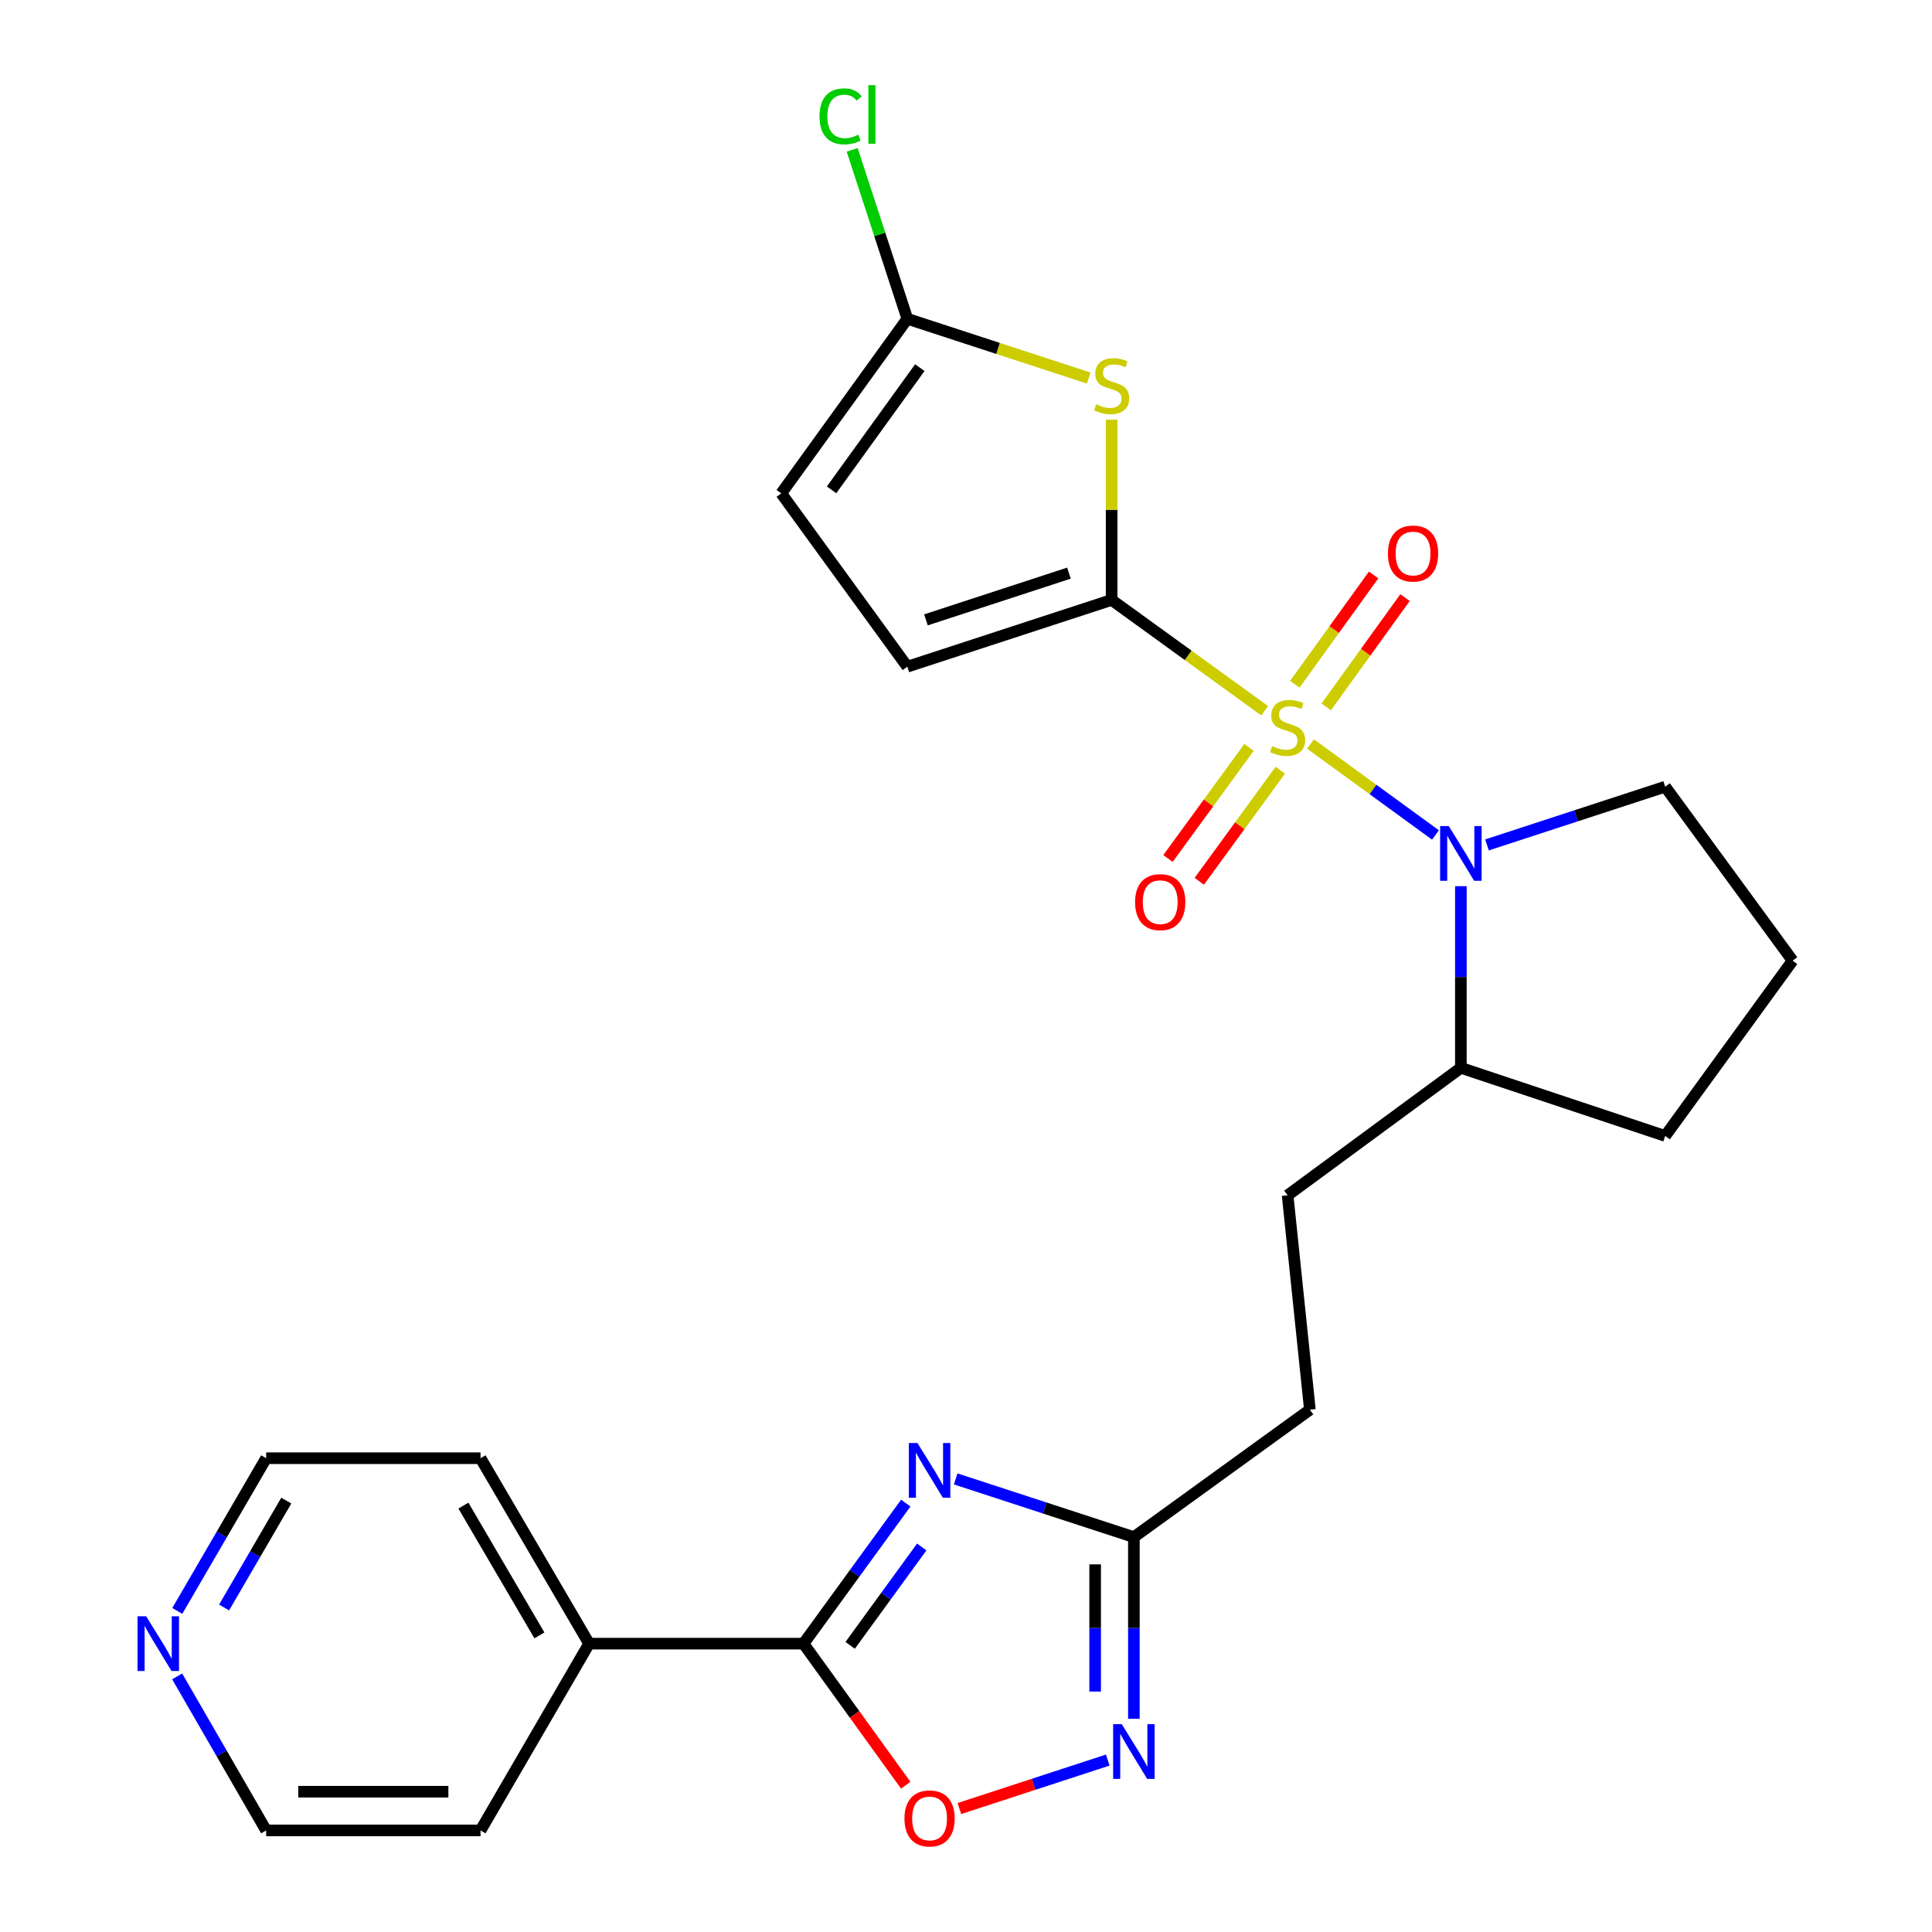 <?xml version='1.0' encoding='iso-8859-1'?>
<svg version='1.1' baseProfile='full'
              xmlns='http://www.w3.org/2000/svg'
                      xmlns:rdkit='http://www.rdkit.org/xml'
                      xmlns:xlink='http://www.w3.org/1999/xlink'
                  xml:space='preserve'
width='1000px' height='1000px' viewBox='0 0 1000 1000'>
<!-- END OF HEADER -->
<rect style='opacity:1.0;fill:#FFFFFF;stroke:none' width='1000' height='1000' x='0' y='0'> </rect>
<path class='bond-0' d='M 654.577,367.859 L 614.978,339.19' style='fill:none;fill-rule:evenodd;stroke:#CCCC00;stroke-width:6px;stroke-linecap:butt;stroke-linejoin:miter;stroke-opacity:1' />
<path class='bond-0' d='M 614.978,339.19 L 575.379,310.522' style='fill:none;fill-rule:evenodd;stroke:#000000;stroke-width:6px;stroke-linecap:butt;stroke-linejoin:miter;stroke-opacity:1' />
<path class='bond-1' d='M 678.322,385.096 L 710.66,408.636' style='fill:none;fill-rule:evenodd;stroke:#CCCC00;stroke-width:6px;stroke-linecap:butt;stroke-linejoin:miter;stroke-opacity:1' />
<path class='bond-1' d='M 710.66,408.636 L 742.998,432.175' style='fill:none;fill-rule:evenodd;stroke:#0000FF;stroke-width:6px;stroke-linecap:butt;stroke-linejoin:miter;stroke-opacity:1' />
<path class='bond-10' d='M 686.453,365.886 L 706.847,337.6' style='fill:none;fill-rule:evenodd;stroke:#CCCC00;stroke-width:6px;stroke-linecap:butt;stroke-linejoin:miter;stroke-opacity:1' />
<path class='bond-10' d='M 706.847,337.6 L 727.242,309.314' style='fill:none;fill-rule:evenodd;stroke:#FF0000;stroke-width:6px;stroke-linecap:butt;stroke-linejoin:miter;stroke-opacity:1' />
<path class='bond-10' d='M 670.194,354.164 L 690.588,325.878' style='fill:none;fill-rule:evenodd;stroke:#CCCC00;stroke-width:6px;stroke-linecap:butt;stroke-linejoin:miter;stroke-opacity:1' />
<path class='bond-10' d='M 690.588,325.878 L 710.983,297.592' style='fill:none;fill-rule:evenodd;stroke:#FF0000;stroke-width:6px;stroke-linecap:butt;stroke-linejoin:miter;stroke-opacity:1' />
<path class='bond-11' d='M 646.494,386.843 L 625.52,415.595' style='fill:none;fill-rule:evenodd;stroke:#CCCC00;stroke-width:6px;stroke-linecap:butt;stroke-linejoin:miter;stroke-opacity:1' />
<path class='bond-11' d='M 625.52,415.595 L 604.546,444.347' style='fill:none;fill-rule:evenodd;stroke:#FF0000;stroke-width:6px;stroke-linecap:butt;stroke-linejoin:miter;stroke-opacity:1' />
<path class='bond-11' d='M 662.688,398.656 L 641.713,427.408' style='fill:none;fill-rule:evenodd;stroke:#CCCC00;stroke-width:6px;stroke-linecap:butt;stroke-linejoin:miter;stroke-opacity:1' />
<path class='bond-11' d='M 641.713,427.408 L 620.739,456.16' style='fill:none;fill-rule:evenodd;stroke:#FF0000;stroke-width:6px;stroke-linecap:butt;stroke-linejoin:miter;stroke-opacity:1' />
<path class='bond-3' d='M 575.379,310.522 L 575.379,263.866' style='fill:none;fill-rule:evenodd;stroke:#000000;stroke-width:6px;stroke-linecap:butt;stroke-linejoin:miter;stroke-opacity:1' />
<path class='bond-3' d='M 575.379,263.866 L 575.379,217.209' style='fill:none;fill-rule:evenodd;stroke:#CCCC00;stroke-width:6px;stroke-linecap:butt;stroke-linejoin:miter;stroke-opacity:1' />
<path class='bond-9' d='M 575.379,310.522 L 469.634,345.076' style='fill:none;fill-rule:evenodd;stroke:#000000;stroke-width:6px;stroke-linecap:butt;stroke-linejoin:miter;stroke-opacity:1' />
<path class='bond-9' d='M 553.291,296.652 L 479.27,320.84' style='fill:none;fill-rule:evenodd;stroke:#000000;stroke-width:6px;stroke-linecap:butt;stroke-linejoin:miter;stroke-opacity:1' />
<path class='bond-13' d='M 756.144,458.679 L 756.144,505.696' style='fill:none;fill-rule:evenodd;stroke:#0000FF;stroke-width:6px;stroke-linecap:butt;stroke-linejoin:miter;stroke-opacity:1' />
<path class='bond-13' d='M 756.144,505.696 L 756.144,552.712' style='fill:none;fill-rule:evenodd;stroke:#000000;stroke-width:6px;stroke-linecap:butt;stroke-linejoin:miter;stroke-opacity:1' />
<path class='bond-19' d='M 769.666,437.327 L 815.783,422.259' style='fill:none;fill-rule:evenodd;stroke:#0000FF;stroke-width:6px;stroke-linecap:butt;stroke-linejoin:miter;stroke-opacity:1' />
<path class='bond-19' d='M 815.783,422.259 L 861.9,407.191' style='fill:none;fill-rule:evenodd;stroke:#000000;stroke-width:6px;stroke-linecap:butt;stroke-linejoin:miter;stroke-opacity:1' />
<path class='bond-2' d='M 494.669,765.488 L 540.781,780.546' style='fill:none;fill-rule:evenodd;stroke:#0000FF;stroke-width:6px;stroke-linecap:butt;stroke-linejoin:miter;stroke-opacity:1' />
<path class='bond-2' d='M 540.781,780.546 L 586.893,795.604' style='fill:none;fill-rule:evenodd;stroke:#000000;stroke-width:6px;stroke-linecap:butt;stroke-linejoin:miter;stroke-opacity:1' />
<path class='bond-4' d='M 468.827,778.005 L 442.36,814.376' style='fill:none;fill-rule:evenodd;stroke:#0000FF;stroke-width:6px;stroke-linecap:butt;stroke-linejoin:miter;stroke-opacity:1' />
<path class='bond-4' d='M 442.36,814.376 L 415.893,850.748' style='fill:none;fill-rule:evenodd;stroke:#000000;stroke-width:6px;stroke-linecap:butt;stroke-linejoin:miter;stroke-opacity:1' />
<path class='bond-4' d='M 477.094,800.71 L 458.567,826.17' style='fill:none;fill-rule:evenodd;stroke:#0000FF;stroke-width:6px;stroke-linecap:butt;stroke-linejoin:miter;stroke-opacity:1' />
<path class='bond-4' d='M 458.567,826.17 L 440.041,851.63' style='fill:none;fill-rule:evenodd;stroke:#000000;stroke-width:6px;stroke-linecap:butt;stroke-linejoin:miter;stroke-opacity:1' />
<path class='bond-8' d='M 563.517,195.679 L 516.576,180.34' style='fill:none;fill-rule:evenodd;stroke:#CCCC00;stroke-width:6px;stroke-linecap:butt;stroke-linejoin:miter;stroke-opacity:1' />
<path class='bond-8' d='M 516.576,180.34 L 469.634,165.001' style='fill:none;fill-rule:evenodd;stroke:#000000;stroke-width:6px;stroke-linecap:butt;stroke-linejoin:miter;stroke-opacity:1' />
<path class='bond-14' d='M 415.893,850.748 L 304.926,850.748' style='fill:none;fill-rule:evenodd;stroke:#000000;stroke-width:6px;stroke-linecap:butt;stroke-linejoin:miter;stroke-opacity:1' />
<path class='bond-28' d='M 415.893,850.748 L 442.346,887.389' style='fill:none;fill-rule:evenodd;stroke:#000000;stroke-width:6px;stroke-linecap:butt;stroke-linejoin:miter;stroke-opacity:1' />
<path class='bond-28' d='M 442.346,887.389 L 468.798,924.029' style='fill:none;fill-rule:evenodd;stroke:#FF0000;stroke-width:6px;stroke-linecap:butt;stroke-linejoin:miter;stroke-opacity:1' />
<path class='bond-5' d='M 586.893,889.659 L 586.893,842.631' style='fill:none;fill-rule:evenodd;stroke:#0000FF;stroke-width:6px;stroke-linecap:butt;stroke-linejoin:miter;stroke-opacity:1' />
<path class='bond-5' d='M 586.893,842.631 L 586.893,795.604' style='fill:none;fill-rule:evenodd;stroke:#000000;stroke-width:6px;stroke-linecap:butt;stroke-linejoin:miter;stroke-opacity:1' />
<path class='bond-5' d='M 566.849,875.55 L 566.849,842.631' style='fill:none;fill-rule:evenodd;stroke:#0000FF;stroke-width:6px;stroke-linecap:butt;stroke-linejoin:miter;stroke-opacity:1' />
<path class='bond-5' d='M 566.849,842.631 L 566.849,809.712' style='fill:none;fill-rule:evenodd;stroke:#000000;stroke-width:6px;stroke-linecap:butt;stroke-linejoin:miter;stroke-opacity:1' />
<path class='bond-6' d='M 573.372,911.01 L 534.973,923.554' style='fill:none;fill-rule:evenodd;stroke:#0000FF;stroke-width:6px;stroke-linecap:butt;stroke-linejoin:miter;stroke-opacity:1' />
<path class='bond-6' d='M 534.973,923.554 L 496.574,936.097' style='fill:none;fill-rule:evenodd;stroke:#FF0000;stroke-width:6px;stroke-linecap:butt;stroke-linejoin:miter;stroke-opacity:1' />
<path class='bond-7' d='M 586.893,795.604 L 677.994,729.658' style='fill:none;fill-rule:evenodd;stroke:#000000;stroke-width:6px;stroke-linecap:butt;stroke-linejoin:miter;stroke-opacity:1' />
<path class='bond-18' d='M 469.634,165.001 L 455.359,121.284' style='fill:none;fill-rule:evenodd;stroke:#000000;stroke-width:6px;stroke-linecap:butt;stroke-linejoin:miter;stroke-opacity:1' />
<path class='bond-18' d='M 455.359,121.284 L 441.085,77.567' style='fill:none;fill-rule:evenodd;stroke:#00CC00;stroke-width:6px;stroke-linecap:butt;stroke-linejoin:miter;stroke-opacity:1' />
<path class='bond-27' d='M 469.634,165.001 L 404.379,255.367' style='fill:none;fill-rule:evenodd;stroke:#000000;stroke-width:6px;stroke-linecap:butt;stroke-linejoin:miter;stroke-opacity:1' />
<path class='bond-27' d='M 476.096,190.29 L 430.417,253.547' style='fill:none;fill-rule:evenodd;stroke:#000000;stroke-width:6px;stroke-linecap:butt;stroke-linejoin:miter;stroke-opacity:1' />
<path class='bond-12' d='M 469.634,345.076 L 404.379,255.367' style='fill:none;fill-rule:evenodd;stroke:#000000;stroke-width:6px;stroke-linecap:butt;stroke-linejoin:miter;stroke-opacity:1' />
<path class='bond-16' d='M 756.144,552.712 L 666.469,618.691' style='fill:none;fill-rule:evenodd;stroke:#000000;stroke-width:6px;stroke-linecap:butt;stroke-linejoin:miter;stroke-opacity:1' />
<path class='bond-23' d='M 756.144,552.712 L 861.9,587.968' style='fill:none;fill-rule:evenodd;stroke:#000000;stroke-width:6px;stroke-linecap:butt;stroke-linejoin:miter;stroke-opacity:1' />
<path class='bond-24' d='M 304.926,850.748 L 248.724,947.428' style='fill:none;fill-rule:evenodd;stroke:#000000;stroke-width:6px;stroke-linecap:butt;stroke-linejoin:miter;stroke-opacity:1' />
<path class='bond-25' d='M 304.926,850.748 L 248.724,754.769' style='fill:none;fill-rule:evenodd;stroke:#000000;stroke-width:6px;stroke-linecap:butt;stroke-linejoin:miter;stroke-opacity:1' />
<path class='bond-25' d='M 279.199,846.48 L 239.858,779.295' style='fill:none;fill-rule:evenodd;stroke:#000000;stroke-width:6px;stroke-linecap:butt;stroke-linejoin:miter;stroke-opacity:1' />
<path class='bond-15' d='M 91.766,833.812 L 114.762,794.291' style='fill:none;fill-rule:evenodd;stroke:#0000FF;stroke-width:6px;stroke-linecap:butt;stroke-linejoin:miter;stroke-opacity:1' />
<path class='bond-15' d='M 114.762,794.291 L 137.757,754.769' style='fill:none;fill-rule:evenodd;stroke:#000000;stroke-width:6px;stroke-linecap:butt;stroke-linejoin:miter;stroke-opacity:1' />
<path class='bond-15' d='M 115.99,832.036 L 132.087,804.371' style='fill:none;fill-rule:evenodd;stroke:#0000FF;stroke-width:6px;stroke-linecap:butt;stroke-linejoin:miter;stroke-opacity:1' />
<path class='bond-15' d='M 132.087,804.371 L 148.183,776.706' style='fill:none;fill-rule:evenodd;stroke:#000000;stroke-width:6px;stroke-linecap:butt;stroke-linejoin:miter;stroke-opacity:1' />
<path class='bond-29' d='M 91.703,867.699 L 114.73,907.564' style='fill:none;fill-rule:evenodd;stroke:#0000FF;stroke-width:6px;stroke-linecap:butt;stroke-linejoin:miter;stroke-opacity:1' />
<path class='bond-29' d='M 114.73,907.564 L 137.757,947.428' style='fill:none;fill-rule:evenodd;stroke:#000000;stroke-width:6px;stroke-linecap:butt;stroke-linejoin:miter;stroke-opacity:1' />
<path class='bond-17' d='M 666.469,618.691 L 677.994,729.658' style='fill:none;fill-rule:evenodd;stroke:#000000;stroke-width:6px;stroke-linecap:butt;stroke-linejoin:miter;stroke-opacity:1' />
<path class='bond-20' d='M 861.9,407.191 L 927.845,497.234' style='fill:none;fill-rule:evenodd;stroke:#000000;stroke-width:6px;stroke-linecap:butt;stroke-linejoin:miter;stroke-opacity:1' />
<path class='bond-26' d='M 927.845,497.234 L 861.9,587.968' style='fill:none;fill-rule:evenodd;stroke:#000000;stroke-width:6px;stroke-linecap:butt;stroke-linejoin:miter;stroke-opacity:1' />
<path class='bond-21' d='M 137.757,947.428 L 248.724,947.428' style='fill:none;fill-rule:evenodd;stroke:#000000;stroke-width:6px;stroke-linecap:butt;stroke-linejoin:miter;stroke-opacity:1' />
<path class='bond-21' d='M 154.402,927.384 L 232.079,927.384' style='fill:none;fill-rule:evenodd;stroke:#000000;stroke-width:6px;stroke-linecap:butt;stroke-linejoin:miter;stroke-opacity:1' />
<path class='bond-22' d='M 137.757,754.769 L 248.724,754.769' style='fill:none;fill-rule:evenodd;stroke:#000000;stroke-width:6px;stroke-linecap:butt;stroke-linejoin:miter;stroke-opacity:1' />
<path  class='atom-0' d='M 658.469 386.188
Q 658.789 386.308, 660.109 386.868
Q 661.429 387.428, 662.869 387.788
Q 664.349 388.108, 665.789 388.108
Q 668.469 388.108, 670.029 386.828
Q 671.589 385.508, 671.589 383.228
Q 671.589 381.668, 670.789 380.708
Q 670.029 379.748, 668.829 379.228
Q 667.629 378.708, 665.629 378.108
Q 663.109 377.348, 661.589 376.628
Q 660.109 375.908, 659.029 374.388
Q 657.989 372.868, 657.989 370.308
Q 657.989 366.748, 660.389 364.548
Q 662.829 362.348, 667.629 362.348
Q 670.909 362.348, 674.629 363.908
L 673.709 366.988
Q 670.309 365.588, 667.749 365.588
Q 664.989 365.588, 663.469 366.748
Q 661.949 367.868, 661.989 369.828
Q 661.989 371.348, 662.749 372.268
Q 663.549 373.188, 664.669 373.708
Q 665.829 374.228, 667.749 374.828
Q 670.309 375.628, 671.829 376.428
Q 673.349 377.228, 674.429 378.868
Q 675.549 380.468, 675.549 383.228
Q 675.549 387.148, 672.909 389.268
Q 670.309 391.348, 665.949 391.348
Q 663.429 391.348, 661.509 390.788
Q 659.629 390.268, 657.389 389.348
L 658.469 386.188
' fill='#CCCC00'/>
<path  class='atom-2' d='M 749.884 427.585
L 759.164 442.585
Q 760.084 444.065, 761.564 446.745
Q 763.044 449.425, 763.124 449.585
L 763.124 427.585
L 766.884 427.585
L 766.884 455.905
L 763.004 455.905
L 753.044 439.505
Q 751.884 437.585, 750.644 435.385
Q 749.444 433.185, 749.084 432.505
L 749.084 455.905
L 745.404 455.905
L 745.404 427.585
L 749.884 427.585
' fill='#0000FF'/>
<path  class='atom-3' d='M 474.888 746.912
L 484.168 761.912
Q 485.088 763.392, 486.568 766.072
Q 488.048 768.752, 488.128 768.912
L 488.128 746.912
L 491.888 746.912
L 491.888 775.232
L 488.008 775.232
L 478.048 758.832
Q 476.888 756.912, 475.648 754.712
Q 474.448 752.512, 474.088 751.832
L 474.088 775.232
L 470.408 775.232
L 470.408 746.912
L 474.888 746.912
' fill='#0000FF'/>
<path  class='atom-4' d='M 567.379 209.275
Q 567.699 209.395, 569.019 209.955
Q 570.339 210.515, 571.779 210.875
Q 573.259 211.195, 574.699 211.195
Q 577.379 211.195, 578.939 209.915
Q 580.499 208.595, 580.499 206.315
Q 580.499 204.755, 579.699 203.795
Q 578.939 202.835, 577.739 202.315
Q 576.539 201.795, 574.539 201.195
Q 572.019 200.435, 570.499 199.715
Q 569.019 198.995, 567.939 197.475
Q 566.899 195.955, 566.899 193.395
Q 566.899 189.835, 569.299 187.635
Q 571.739 185.435, 576.539 185.435
Q 579.819 185.435, 583.539 186.995
L 582.619 190.075
Q 579.219 188.675, 576.659 188.675
Q 573.899 188.675, 572.379 189.835
Q 570.859 190.955, 570.899 192.915
Q 570.899 194.435, 571.659 195.355
Q 572.459 196.275, 573.579 196.795
Q 574.739 197.315, 576.659 197.915
Q 579.219 198.715, 580.739 199.515
Q 582.259 200.315, 583.339 201.955
Q 584.459 203.555, 584.459 206.315
Q 584.459 210.235, 581.819 212.355
Q 579.219 214.435, 574.859 214.435
Q 572.339 214.435, 570.419 213.875
Q 568.539 213.355, 566.299 212.435
L 567.379 209.275
' fill='#CCCC00'/>
<path  class='atom-6' d='M 580.633 892.433
L 589.913 907.433
Q 590.833 908.913, 592.313 911.593
Q 593.793 914.273, 593.873 914.433
L 593.873 892.433
L 597.633 892.433
L 597.633 920.753
L 593.753 920.753
L 583.793 904.353
Q 582.633 902.433, 581.393 900.233
Q 580.193 898.033, 579.833 897.353
L 579.833 920.753
L 576.153 920.753
L 576.153 892.433
L 580.633 892.433
' fill='#0000FF'/>
<path  class='atom-7' d='M 468.148 941.216
Q 468.148 934.416, 471.508 930.616
Q 474.868 926.816, 481.148 926.816
Q 487.428 926.816, 490.788 930.616
Q 494.148 934.416, 494.148 941.216
Q 494.148 948.096, 490.748 952.016
Q 487.348 955.896, 481.148 955.896
Q 474.908 955.896, 471.508 952.016
Q 468.148 948.136, 468.148 941.216
M 481.148 952.696
Q 485.468 952.696, 487.788 949.816
Q 490.148 946.896, 490.148 941.216
Q 490.148 935.656, 487.788 932.856
Q 485.468 930.016, 481.148 930.016
Q 476.828 930.016, 474.468 932.816
Q 472.148 935.616, 472.148 941.216
Q 472.148 946.936, 474.468 949.816
Q 476.828 952.696, 481.148 952.696
' fill='#FF0000'/>
<path  class='atom-11' d='M 718.39 286.505
Q 718.39 279.705, 721.75 275.905
Q 725.11 272.105, 731.39 272.105
Q 737.67 272.105, 741.03 275.905
Q 744.39 279.705, 744.39 286.505
Q 744.39 293.385, 740.99 297.305
Q 737.59 301.185, 731.39 301.185
Q 725.15 301.185, 721.75 297.305
Q 718.39 293.425, 718.39 286.505
M 731.39 297.985
Q 735.71 297.985, 738.03 295.105
Q 740.39 292.185, 740.39 286.505
Q 740.39 280.945, 738.03 278.145
Q 735.71 275.305, 731.39 275.305
Q 727.07 275.305, 724.71 278.105
Q 722.39 280.905, 722.39 286.505
Q 722.39 292.225, 724.71 295.105
Q 727.07 297.985, 731.39 297.985
' fill='#FF0000'/>
<path  class='atom-12' d='M 587.523 466.947
Q 587.523 460.147, 590.883 456.347
Q 594.243 452.547, 600.523 452.547
Q 606.803 452.547, 610.163 456.347
Q 613.523 460.147, 613.523 466.947
Q 613.523 473.827, 610.123 477.747
Q 606.723 481.627, 600.523 481.627
Q 594.283 481.627, 590.883 477.747
Q 587.523 473.867, 587.523 466.947
M 600.523 478.427
Q 604.843 478.427, 607.163 475.547
Q 609.523 472.627, 609.523 466.947
Q 609.523 461.387, 607.163 458.587
Q 604.843 455.747, 600.523 455.747
Q 596.203 455.747, 593.843 458.547
Q 591.523 461.347, 591.523 466.947
Q 591.523 472.667, 593.843 475.547
Q 596.203 478.427, 600.523 478.427
' fill='#FF0000'/>
<path  class='atom-16' d='M 75.652 836.588
L 84.932 851.588
Q 85.852 853.068, 87.332 855.748
Q 88.812 858.428, 88.892 858.588
L 88.892 836.588
L 92.652 836.588
L 92.652 864.908
L 88.772 864.908
L 78.812 848.508
Q 77.652 846.588, 76.412 844.388
Q 75.212 842.188, 74.852 841.508
L 74.852 864.908
L 71.172 864.908
L 71.172 836.588
L 75.652 836.588
' fill='#0000FF'/>
<path  class='atom-19' d='M 424.182 60.225
Q 424.182 53.185, 427.462 49.505
Q 430.782 45.785, 437.062 45.785
Q 442.902 45.785, 446.022 49.905
L 443.382 52.065
Q 441.102 49.065, 437.062 49.065
Q 432.782 49.065, 430.502 51.945
Q 428.262 54.785, 428.262 60.225
Q 428.262 65.825, 430.582 68.705
Q 432.942 71.585, 437.502 71.585
Q 440.622 71.585, 444.262 69.705
L 445.382 72.705
Q 443.902 73.665, 441.662 74.225
Q 439.422 74.785, 436.942 74.785
Q 430.782 74.785, 427.462 71.025
Q 424.182 67.265, 424.182 60.225
' fill='#00CC00'/>
<path  class='atom-19' d='M 449.462 44.065
L 453.142 44.065
L 453.142 74.425
L 449.462 74.425
L 449.462 44.065
' fill='#00CC00'/>
</svg>
